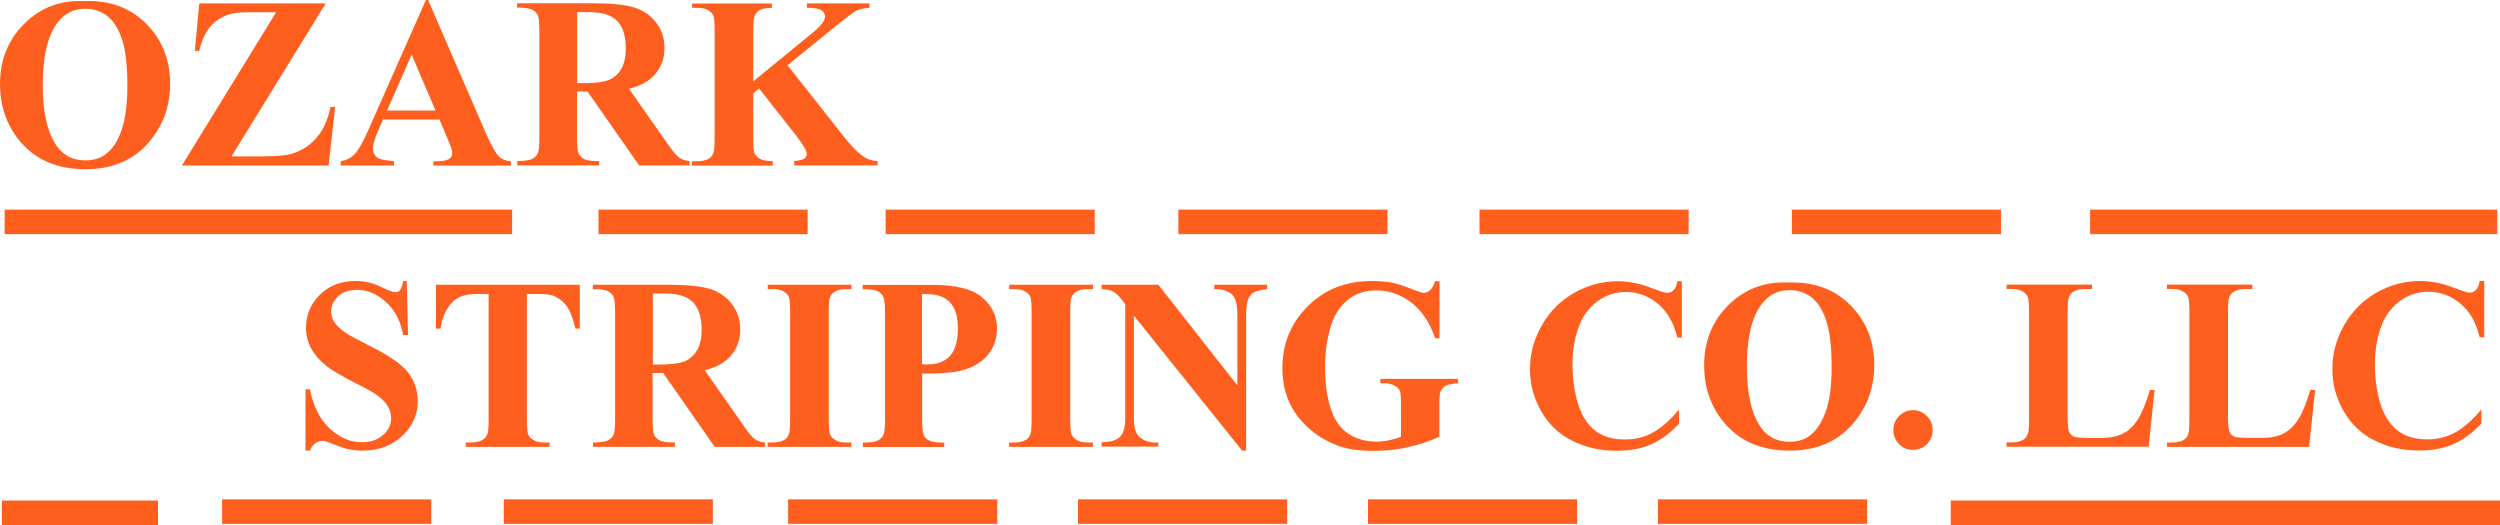 <?xml version="1.0" encoding="UTF-8"?> <svg xmlns="http://www.w3.org/2000/svg" width="200" height="42" viewBox="0 0 200 42" fill="none"><g clip-path="url(#clip0_106_13)"><path d="M6.84 13.54C9.14 13.54 10.92 12.71 12.18 11.05C13.13 9.8 13.61 8.35 13.61 6.71C13.61 4.78 12.97 3.18 11.7 1.9C10.41 0.61 8.76 0 6.72 0.09C4.83 0 3.23 0.61 1.94 1.9C0.65 3.18 0 4.79 0 6.72C0 8.44 0.5 9.92 1.49 11.17C2.75 12.75 4.53 13.54 6.84 13.54ZM4.16 2.52C4.77 1.31 5.66 0.7 6.83 0.7C7.47 0.7 8.03 0.88 8.52 1.23C9.01 1.58 9.41 2.18 9.72 3.03C10.03 3.88 10.19 5.16 10.19 6.88C10.19 8.32 10.04 9.49 9.73 10.39C9.42 11.29 8.99 11.94 8.44 12.35C8.01 12.67 7.46 12.83 6.82 12.83C5.86 12.83 5.11 12.46 4.57 11.72C3.8 10.66 3.42 9.03 3.42 6.81C3.42 4.95 3.67 3.52 4.17 2.52H4.16Z" fill="#FF5F1E"></path><path d="M26.29 13.24L26.81 8.55H26.44C26.23 9.58 25.86 10.41 25.32 11.02C24.78 11.64 24.13 12.06 23.38 12.29C22.92 12.44 22.11 12.51 20.96 12.51H18.52L26.06 0.27H15.94L15.59 4.07H15.94C16.08 3.45 16.28 2.93 16.54 2.52C16.79 2.11 17.12 1.79 17.5 1.54C17.89 1.29 18.3 1.13 18.74 1.05C18.97 1.01 19.46 0.98 20.19 0.98H22.09L14.55 13.24H26.29Z" fill="#FF5F1E"></path><path d="M31.53 12.89C30.86 12.84 30.44 12.76 30.27 12.66C29.98 12.49 29.84 12.22 29.84 11.86C29.84 11.59 29.93 11.24 30.1 10.82L30.64 9.56H35.16L35.84 11.18C36.02 11.6 36.11 11.84 36.12 11.9C36.16 12.02 36.18 12.14 36.18 12.25C36.18 12.44 36.11 12.59 35.97 12.69C35.77 12.83 35.42 12.9 34.92 12.9H34.67V13.25H40.87V12.9C40.48 12.87 40.18 12.75 39.96 12.56C39.68 12.3 39.31 11.66 38.87 10.66L34.25 0H34.07L29.49 10.35C29.06 11.34 28.69 11.99 28.39 12.31C28.09 12.63 27.72 12.82 27.26 12.89V13.24H31.52V12.89H31.53ZM32.93 4.37L34.84 8.84H30.97L32.93 4.37Z" fill="#FF5F1E"></path><path d="M47.94 12.89C47.35 12.89 46.95 12.84 46.74 12.73C46.53 12.62 46.38 12.48 46.29 12.29C46.2 12.11 46.16 11.67 46.16 10.96V7.32H47L51.13 13.23H55.16V12.88C54.82 12.86 54.52 12.75 54.26 12.55C54.09 12.41 53.8 12.06 53.4 11.49L50.32 7.1C51.1 6.9 51.71 6.61 52.14 6.21C52.82 5.59 53.16 4.79 53.16 3.84C53.16 3.06 52.93 2.37 52.48 1.79C52.03 1.21 51.44 0.81 50.72 0.59C50 0.37 48.87 0.26 47.32 0.26H41.37V0.61C41.96 0.61 42.36 0.66 42.57 0.77C42.78 0.88 42.93 1.02 43.02 1.21C43.11 1.4 43.15 1.83 43.15 2.53V10.95C43.15 11.65 43.11 12.09 43.02 12.27C42.94 12.45 42.79 12.59 42.58 12.71C42.37 12.82 41.97 12.88 41.38 12.88V13.23H47.93V12.88L47.94 12.89ZM46.16 0.97H47.17C48.18 0.97 48.92 1.21 49.38 1.68C49.84 2.15 50.06 2.88 50.06 3.87C50.06 4.55 49.94 5.11 49.69 5.53C49.44 5.95 49.1 6.25 48.67 6.41C48.24 6.57 47.58 6.65 46.71 6.65H46.17V0.97H46.16Z" fill="#FF5F1E"></path><path d="M61.83 12.89C61.36 12.89 61.01 12.83 60.8 12.71C60.59 12.59 60.44 12.45 60.37 12.28C60.29 12.11 60.26 11.69 60.26 11.02V7.48L60.73 7.08L63.67 10.82C64.25 11.56 64.54 12.06 64.54 12.33C64.54 12.47 64.48 12.59 64.36 12.68C64.24 12.78 63.96 12.84 63.54 12.88V13.23H70.21V12.88C69.84 12.88 69.49 12.78 69.15 12.57C68.69 12.28 68.14 11.74 67.51 10.93L63 5.22L66.75 2.18C67.67 1.43 68.26 0.99 68.51 0.86C68.76 0.73 69.12 0.65 69.56 0.62V0.27H64.56V0.62C65.11 0.64 65.45 0.68 65.59 0.75C65.86 0.89 66 1.08 66 1.32C66 1.65 65.67 2.08 65.01 2.62L60.26 6.51V2.49C60.26 1.83 60.3 1.42 60.37 1.27C60.46 1.06 60.59 0.91 60.76 0.82C60.99 0.69 61.32 0.63 61.75 0.63V0.28H55.37V0.63H55.8C56.16 0.63 56.44 0.69 56.65 0.82C56.86 0.94 57 1.09 57.07 1.26C57.14 1.43 57.17 1.84 57.17 2.5V11.03C57.17 11.68 57.14 12.08 57.07 12.24C56.98 12.46 56.86 12.61 56.69 12.7C56.46 12.83 56.16 12.9 55.79 12.9H55.36V13.25H61.82V12.9L61.83 12.89Z" fill="#FF5F1E"></path><path d="M30.63 34.8C30.21 35.19 29.65 35.38 28.94 35.38C28.03 35.38 27.18 35.02 26.39 34.29C25.6 33.57 25.07 32.52 24.79 31.14H24.44V36.04H24.79C24.9 35.78 25.05 35.58 25.23 35.46C25.41 35.33 25.59 35.27 25.75 35.27C25.95 35.27 26.19 35.33 26.5 35.46C27.04 35.69 27.49 35.85 27.85 35.93C28.21 36.01 28.59 36.05 28.99 36.05C30.27 36.05 31.33 35.66 32.17 34.88C33.01 34.1 33.42 33.17 33.42 32.08C33.42 31.23 33.16 30.47 32.65 29.8C32.13 29.14 31.12 28.43 29.62 27.69C28.55 27.15 27.87 26.78 27.57 26.57C27.17 26.28 26.87 25.98 26.69 25.68C26.56 25.46 26.49 25.2 26.49 24.91C26.49 24.46 26.68 24.06 27.05 23.71C27.42 23.36 27.93 23.19 28.58 23.19C29.41 23.19 30.18 23.52 30.9 24.18C31.61 24.84 32.06 25.71 32.25 26.8H32.64L32.54 22.48H32.26C32.18 22.87 32.09 23.11 32 23.22C31.91 23.32 31.78 23.37 31.61 23.37C31.44 23.37 31.14 23.27 30.72 23.06C30.29 22.85 29.93 22.71 29.64 22.63C29.25 22.53 28.85 22.48 28.43 22.48C27.29 22.48 26.35 22.84 25.6 23.57C24.85 24.3 24.48 25.18 24.48 26.21C24.48 26.82 24.62 27.37 24.89 27.87C25.16 28.37 25.56 28.83 26.07 29.24C26.58 29.65 27.42 30.14 28.58 30.72C29.41 31.13 29.99 31.47 30.32 31.73C30.65 31.99 30.89 32.26 31.05 32.55C31.21 32.84 31.29 33.13 31.29 33.44C31.29 33.96 31.08 34.41 30.66 34.8H30.63Z" fill="#FF5F1E"></path><path d="M38.98 34.74C38.89 34.96 38.76 35.11 38.59 35.2C38.36 35.33 38.06 35.4 37.69 35.4H37.26V35.75H43.97V35.4H43.55C43.18 35.4 42.9 35.34 42.69 35.21C42.48 35.09 42.34 34.94 42.26 34.77C42.19 34.6 42.15 34.19 42.15 33.53V23.52H43.1C43.7 23.52 44.12 23.58 44.36 23.69C44.79 23.9 45.12 24.18 45.37 24.54C45.62 24.9 45.84 25.48 46.04 26.29H46.38V22.78H34.88V26.29H35.24C35.38 25.33 35.73 24.6 36.28 24.08C36.67 23.71 37.3 23.52 38.16 23.52H39.09V33.53C39.09 34.18 39.06 34.58 38.99 34.74H38.98Z" fill="#FF5F1E"></path><path d="M59.46 34.01L56.38 29.62C57.16 29.42 57.77 29.13 58.2 28.73C58.88 28.11 59.22 27.31 59.22 26.36C59.22 25.58 58.99 24.89 58.54 24.31C58.09 23.73 57.5 23.33 56.78 23.11C56.06 22.89 54.93 22.78 53.38 22.78H47.43V23.13C48.02 23.13 48.42 23.18 48.63 23.29C48.84 23.4 48.99 23.54 49.08 23.73C49.16 23.91 49.21 24.35 49.21 25.05V33.47C49.21 34.17 49.17 34.61 49.08 34.79C48.99 34.97 48.85 35.11 48.64 35.23C48.43 35.34 48.03 35.4 47.44 35.4V35.75H53.99V35.4C53.4 35.4 53 35.35 52.79 35.24C52.58 35.13 52.43 34.99 52.34 34.8C52.25 34.62 52.21 34.18 52.21 33.48V29.84H53.05L57.18 35.75H61.21V35.4C60.87 35.38 60.57 35.27 60.31 35.07C60.14 34.93 59.85 34.58 59.45 34.01H59.46ZM55.75 28.04C55.5 28.46 55.16 28.76 54.73 28.92C54.3 29.08 53.64 29.16 52.77 29.16H52.23V23.48H53.24C54.25 23.48 54.99 23.72 55.45 24.19C55.91 24.66 56.13 25.39 56.13 26.38C56.13 27.06 56.01 27.62 55.76 28.04H55.75Z" fill="#FF5F1E"></path><path d="M68.12 35.4H67.69C67.33 35.4 67.05 35.34 66.84 35.21C66.63 35.09 66.49 34.94 66.41 34.77C66.34 34.6 66.3 34.19 66.3 33.53V25C66.3 24.35 66.33 23.95 66.4 23.79C66.49 23.57 66.62 23.42 66.79 23.33C67.02 23.2 67.32 23.13 67.69 23.13H68.12V22.78H61.42V23.13H61.84C62.2 23.13 62.48 23.19 62.69 23.32C62.9 23.44 63.04 23.59 63.11 23.76C63.18 23.93 63.21 24.34 63.21 25V33.53C63.21 34.18 63.18 34.58 63.11 34.74C63.02 34.96 62.9 35.11 62.73 35.2C62.5 35.33 62.2 35.4 61.83 35.4H61.41V35.75H68.11V35.4H68.12Z" fill="#FF5F1E"></path><path d="M76.86 29.65C77.77 29.43 78.48 29.03 78.99 28.43C79.51 27.83 79.76 27.11 79.76 26.27C79.76 25.28 79.36 24.45 78.56 23.78C77.76 23.11 76.44 22.79 74.6 22.79H69.02V23.14C69.61 23.14 70.01 23.19 70.22 23.3C70.43 23.41 70.58 23.55 70.67 23.74C70.75 23.92 70.8 24.36 70.8 25.06V33.48C70.8 34.18 70.76 34.62 70.67 34.8C70.58 34.98 70.44 35.12 70.23 35.24C70.02 35.35 69.62 35.41 69.03 35.41V35.76H75.54V35.41C74.96 35.41 74.56 35.36 74.35 35.25C74.13 35.14 73.98 35 73.9 34.81C73.82 34.63 73.77 34.19 73.77 33.49V29.89C75.22 29.89 76.26 29.81 76.87 29.66L76.86 29.65ZM73.76 23.53H74.15C74.97 23.53 75.6 23.75 76.01 24.2C76.43 24.65 76.63 25.35 76.63 26.31C76.63 27.27 76.42 28 76.01 28.46C75.59 28.92 75 29.15 74.23 29.15C74.12 29.15 73.97 29.15 73.76 29.13V23.52V23.53Z" fill="#FF5F1E"></path><path d="M87.44 35.4H87.01C86.65 35.4 86.37 35.34 86.16 35.21C85.95 35.09 85.81 34.94 85.73 34.77C85.66 34.6 85.62 34.19 85.62 33.53V25C85.62 24.35 85.65 23.95 85.72 23.79C85.81 23.57 85.94 23.42 86.11 23.33C86.34 23.2 86.64 23.13 87.01 23.13H87.44V22.78H80.74V23.13H81.16C81.52 23.13 81.8 23.19 82.01 23.32C82.22 23.44 82.36 23.59 82.43 23.76C82.5 23.93 82.53 24.34 82.53 25V33.53C82.53 34.18 82.5 34.58 82.43 34.74C82.34 34.96 82.22 35.11 82.05 35.2C81.82 35.33 81.52 35.4 81.15 35.4H80.73V35.75H87.43V35.4H87.44Z" fill="#FF5F1E"></path><path d="M92.68 35.4H92.38C91.95 35.4 91.56 35.27 91.22 35.01C90.88 34.75 90.71 34.24 90.71 33.5V25.25L99.37 36.05H99.69V25.25C99.69 24.64 99.74 24.21 99.85 23.95C99.95 23.7 100.1 23.52 100.28 23.4C100.47 23.29 100.83 23.2 101.37 23.13V22.78H97.14V23.13C97.85 23.12 98.36 23.3 98.66 23.67C98.88 23.94 98.99 24.47 98.99 25.25V30.83L92.67 22.78H88.13V23.13C88.52 23.14 88.82 23.2 89.03 23.31C89.24 23.42 89.48 23.64 89.75 23.99L90.02 24.33V33.48C90.02 34.17 89.88 34.66 89.6 34.94C89.32 35.23 88.83 35.37 88.13 35.38V35.73H92.67V35.38L92.68 35.4Z" fill="#FF5F1E"></path><path d="M112.6 35.78C113.48 35.59 114.34 35.31 115.15 34.94V32.24C115.15 31.77 115.18 31.47 115.23 31.35C115.33 31.12 115.47 30.96 115.66 30.86C115.85 30.76 116.17 30.7 116.65 30.66V30.31H110.43V30.66H110.76C111.07 30.66 111.33 30.72 111.55 30.84C111.77 30.96 111.91 31.1 111.98 31.25C112.05 31.4 112.08 31.73 112.08 32.24V34.94C111.74 35.07 111.41 35.16 111.08 35.23C110.76 35.3 110.44 35.33 110.13 35.33C109.24 35.33 108.48 35.11 107.83 34.67C107.18 34.23 106.72 33.54 106.43 32.6C106.14 31.66 106 30.57 106 29.33C106 28.3 106.13 27.3 106.4 26.33C106.66 25.35 107.11 24.59 107.75 24.05C108.39 23.5 109.18 23.23 110.14 23.23C111.1 23.23 112.06 23.56 112.91 24.21C113.75 24.86 114.39 25.81 114.81 27.06H115.16V22.49H114.81C114.68 22.85 114.55 23.1 114.39 23.23C114.24 23.36 114.07 23.43 113.9 23.43C113.79 23.43 113.42 23.31 112.8 23.07C112.18 22.83 111.73 22.69 111.45 22.63C110.94 22.53 110.37 22.48 109.73 22.48C107.68 22.48 105.97 23.15 104.62 24.5C103.27 25.85 102.59 27.49 102.59 29.45C102.59 30.54 102.81 31.53 103.25 32.41C103.6 33.09 104.08 33.71 104.69 34.25C105.3 34.8 106.01 35.24 106.82 35.57C107.62 35.91 108.63 36.07 109.85 36.07C110.8 36.07 111.72 35.98 112.6 35.79V35.78Z" fill="#FF5F1E"></path><path d="M134.32 32.77C133.58 33.64 132.87 34.26 132.2 34.62C131.53 34.98 130.79 35.16 129.99 35.16C129.01 35.16 128.21 34.92 127.59 34.43C126.97 33.94 126.52 33.22 126.23 32.27C125.94 31.32 125.8 30.26 125.8 29.1C125.8 27.94 126 26.85 126.4 25.89C126.71 25.14 127.2 24.53 127.86 24.06C128.53 23.59 129.26 23.36 130.06 23.36C131.02 23.36 131.87 23.67 132.63 24.3C133.39 24.93 133.9 25.82 134.18 27H134.55V22.5H134.18C134.14 22.83 134.04 23.06 133.89 23.21C133.74 23.36 133.57 23.43 133.37 23.43C133.21 23.43 132.84 23.31 132.26 23.09C131.26 22.69 130.31 22.5 129.41 22.5C128.19 22.5 127.03 22.81 125.95 23.42C124.86 24.03 124 24.89 123.36 26C122.72 27.11 122.4 28.28 122.4 29.52C122.4 30.76 122.69 31.8 123.26 32.84C123.84 33.88 124.65 34.68 125.72 35.23C126.78 35.78 127.99 36.06 129.36 36.06C130.4 36.06 131.31 35.89 132.08 35.55C132.86 35.21 133.61 34.66 134.32 33.9V32.77Z" fill="#FF5F1E"></path><path d="M143.04 22.6C141.15 22.52 139.56 23.13 138.27 24.41C136.98 25.69 136.33 27.3 136.33 29.23C136.33 30.95 136.83 32.43 137.82 33.68C139.08 35.26 140.86 36.05 143.17 36.05C145.48 36.05 147.25 35.22 148.51 33.56C149.46 32.31 149.94 30.86 149.94 29.22C149.94 27.29 149.3 25.69 148.03 24.41C146.76 23.13 145.1 22.53 143.06 22.6H143.04ZM146.06 32.9C145.75 33.8 145.32 34.45 144.77 34.86C144.34 35.18 143.79 35.34 143.15 35.34C142.19 35.34 141.44 34.97 140.9 34.23C140.13 33.17 139.75 31.54 139.75 29.32C139.75 27.46 140 26.03 140.5 25.03C141.11 23.82 142 23.21 143.17 23.21C143.81 23.21 144.37 23.39 144.86 23.74C145.35 24.09 145.75 24.69 146.06 25.54C146.37 26.39 146.53 27.67 146.53 29.39C146.53 30.83 146.38 32 146.07 32.9H146.06Z" fill="#FF5F1E"></path><path d="M153.04 32.81C152.61 32.81 152.24 32.97 151.93 33.28C151.62 33.59 151.47 33.97 151.47 34.41C151.47 34.85 151.62 35.22 151.93 35.53C152.24 35.84 152.61 35.99 153.04 35.99C153.47 35.99 153.85 35.84 154.15 35.53C154.46 35.22 154.61 34.85 154.61 34.41C154.61 33.97 154.46 33.59 154.15 33.28C153.84 32.97 153.47 32.81 153.03 32.81H153.04Z" fill="#FF5F1E"></path><path d="M172.38 31.2H171.99C171.69 32.22 171.38 32.99 171.05 33.52C170.72 34.04 170.33 34.43 169.87 34.67C169.41 34.91 168.85 35.03 168.17 35.03H167.1C166.5 35.03 166.11 35 165.96 34.94C165.74 34.85 165.59 34.72 165.52 34.53C165.45 34.34 165.41 33.93 165.41 33.26V24.99C165.41 24.34 165.44 23.94 165.51 23.78C165.6 23.56 165.73 23.41 165.9 23.32C166.13 23.19 166.43 23.12 166.8 23.12H167.36V22.77H160.53V23.12H160.95C161.31 23.12 161.59 23.18 161.8 23.31C162.01 23.43 162.15 23.58 162.22 23.75C162.29 23.92 162.32 24.33 162.32 24.99V33.52C162.32 34.17 162.29 34.57 162.22 34.73C162.13 34.95 162.01 35.1 161.84 35.19C161.61 35.32 161.31 35.39 160.94 35.39H160.52V35.74H171.89L172.37 31.19L172.38 31.2Z" fill="#FF5F1E"></path><path d="M175.06 34.74C174.97 34.96 174.85 35.11 174.68 35.2C174.45 35.33 174.15 35.4 173.78 35.4H173.36V35.75H184.73L185.21 31.2H184.82C184.52 32.22 184.21 32.99 183.88 33.52C183.55 34.04 183.16 34.43 182.7 34.67C182.24 34.91 181.68 35.03 181 35.03H179.93C179.33 35.03 178.94 35 178.79 34.94C178.57 34.85 178.42 34.72 178.35 34.53C178.28 34.34 178.24 33.93 178.24 33.26V24.99C178.24 24.34 178.27 23.94 178.34 23.78C178.43 23.56 178.56 23.41 178.73 23.32C178.96 23.19 179.26 23.12 179.63 23.12H180.19V22.77H173.36V23.12H173.78C174.14 23.12 174.42 23.18 174.63 23.31C174.84 23.43 174.98 23.58 175.05 23.75C175.12 23.92 175.15 24.33 175.15 24.99V33.52C175.15 34.17 175.12 34.57 175.05 34.73L175.06 34.74Z" fill="#FF5F1E"></path><path d="M192.05 24.04C192.72 23.57 193.45 23.34 194.25 23.34C195.21 23.34 196.06 23.65 196.82 24.28C197.58 24.91 198.09 25.8 198.37 26.98H198.74V22.48H198.37C198.33 22.81 198.23 23.04 198.08 23.19C197.93 23.34 197.76 23.41 197.56 23.41C197.4 23.41 197.03 23.29 196.45 23.07C195.45 22.67 194.5 22.48 193.6 22.48C192.38 22.48 191.22 22.79 190.14 23.4C189.05 24.01 188.19 24.87 187.55 25.98C186.91 27.09 186.59 28.26 186.59 29.5C186.59 30.74 186.88 31.78 187.45 32.82C188.03 33.86 188.84 34.66 189.91 35.21C190.97 35.76 192.18 36.04 193.55 36.04C194.59 36.04 195.5 35.87 196.27 35.53C197.05 35.19 197.8 34.64 198.51 33.88V32.76C197.77 33.63 197.06 34.25 196.39 34.61C195.72 34.97 194.98 35.15 194.18 35.15C193.2 35.15 192.4 34.91 191.78 34.42C191.16 33.93 190.71 33.21 190.42 32.26C190.13 31.31 189.99 30.25 189.99 29.09C189.99 27.93 190.19 26.84 190.59 25.88C190.9 25.13 191.39 24.52 192.05 24.05V24.04Z" fill="#FF5F1E"></path><path d="M12.64 40.04H0.15V42H12.64V40.04Z" fill="#FF5F1E"></path><path d="M34.5 39.95H17.77V41.91H34.5V39.95Z" fill="#FF5F1E"></path><path d="M57.03 39.95H40.3V41.91H57.03V39.95Z" fill="#FF5F1E"></path><path d="M79.78 39.95H63.05V41.91H79.78V39.95Z" fill="#FF5F1E"></path><path d="M102.97 39.95H86.24V41.91H102.97V39.95Z" fill="#FF5F1E"></path><path d="M126.17 39.95H109.44V41.91H126.17V39.95Z" fill="#FF5F1E"></path><path d="M149.37 39.95H132.64V41.91H149.37V39.95Z" fill="#FF5F1E"></path><path d="M200 40.04H156.06V42H200V40.04Z" fill="#FF5F1E"></path><path d="M40.97 16.77H0.37V18.73H40.97V16.77Z" fill="#FF5F1E"></path><path d="M64.61 16.77H47.88V18.73H64.61V16.77Z" fill="#FF5F1E"></path><path d="M87.58 16.77H70.85V18.73H87.58V16.77Z" fill="#FF5F1E"></path><path d="M111 16.77H94.27V18.73H111V16.77Z" fill="#FF5F1E"></path><path d="M135.09 16.77H118.36V18.73H135.09V16.77Z" fill="#FF5F1E"></path><path d="M160.08 16.77H143.35V18.73H160.08V16.77Z" fill="#FF5F1E"></path><path d="M199.78 16.77H167.21V18.73H199.78V16.77Z" fill="#FF5F1E"></path></g><defs><clipPath id="clip0_106_13"><rect width="200" height="42" fill="white"></rect></clipPath></defs></svg> 